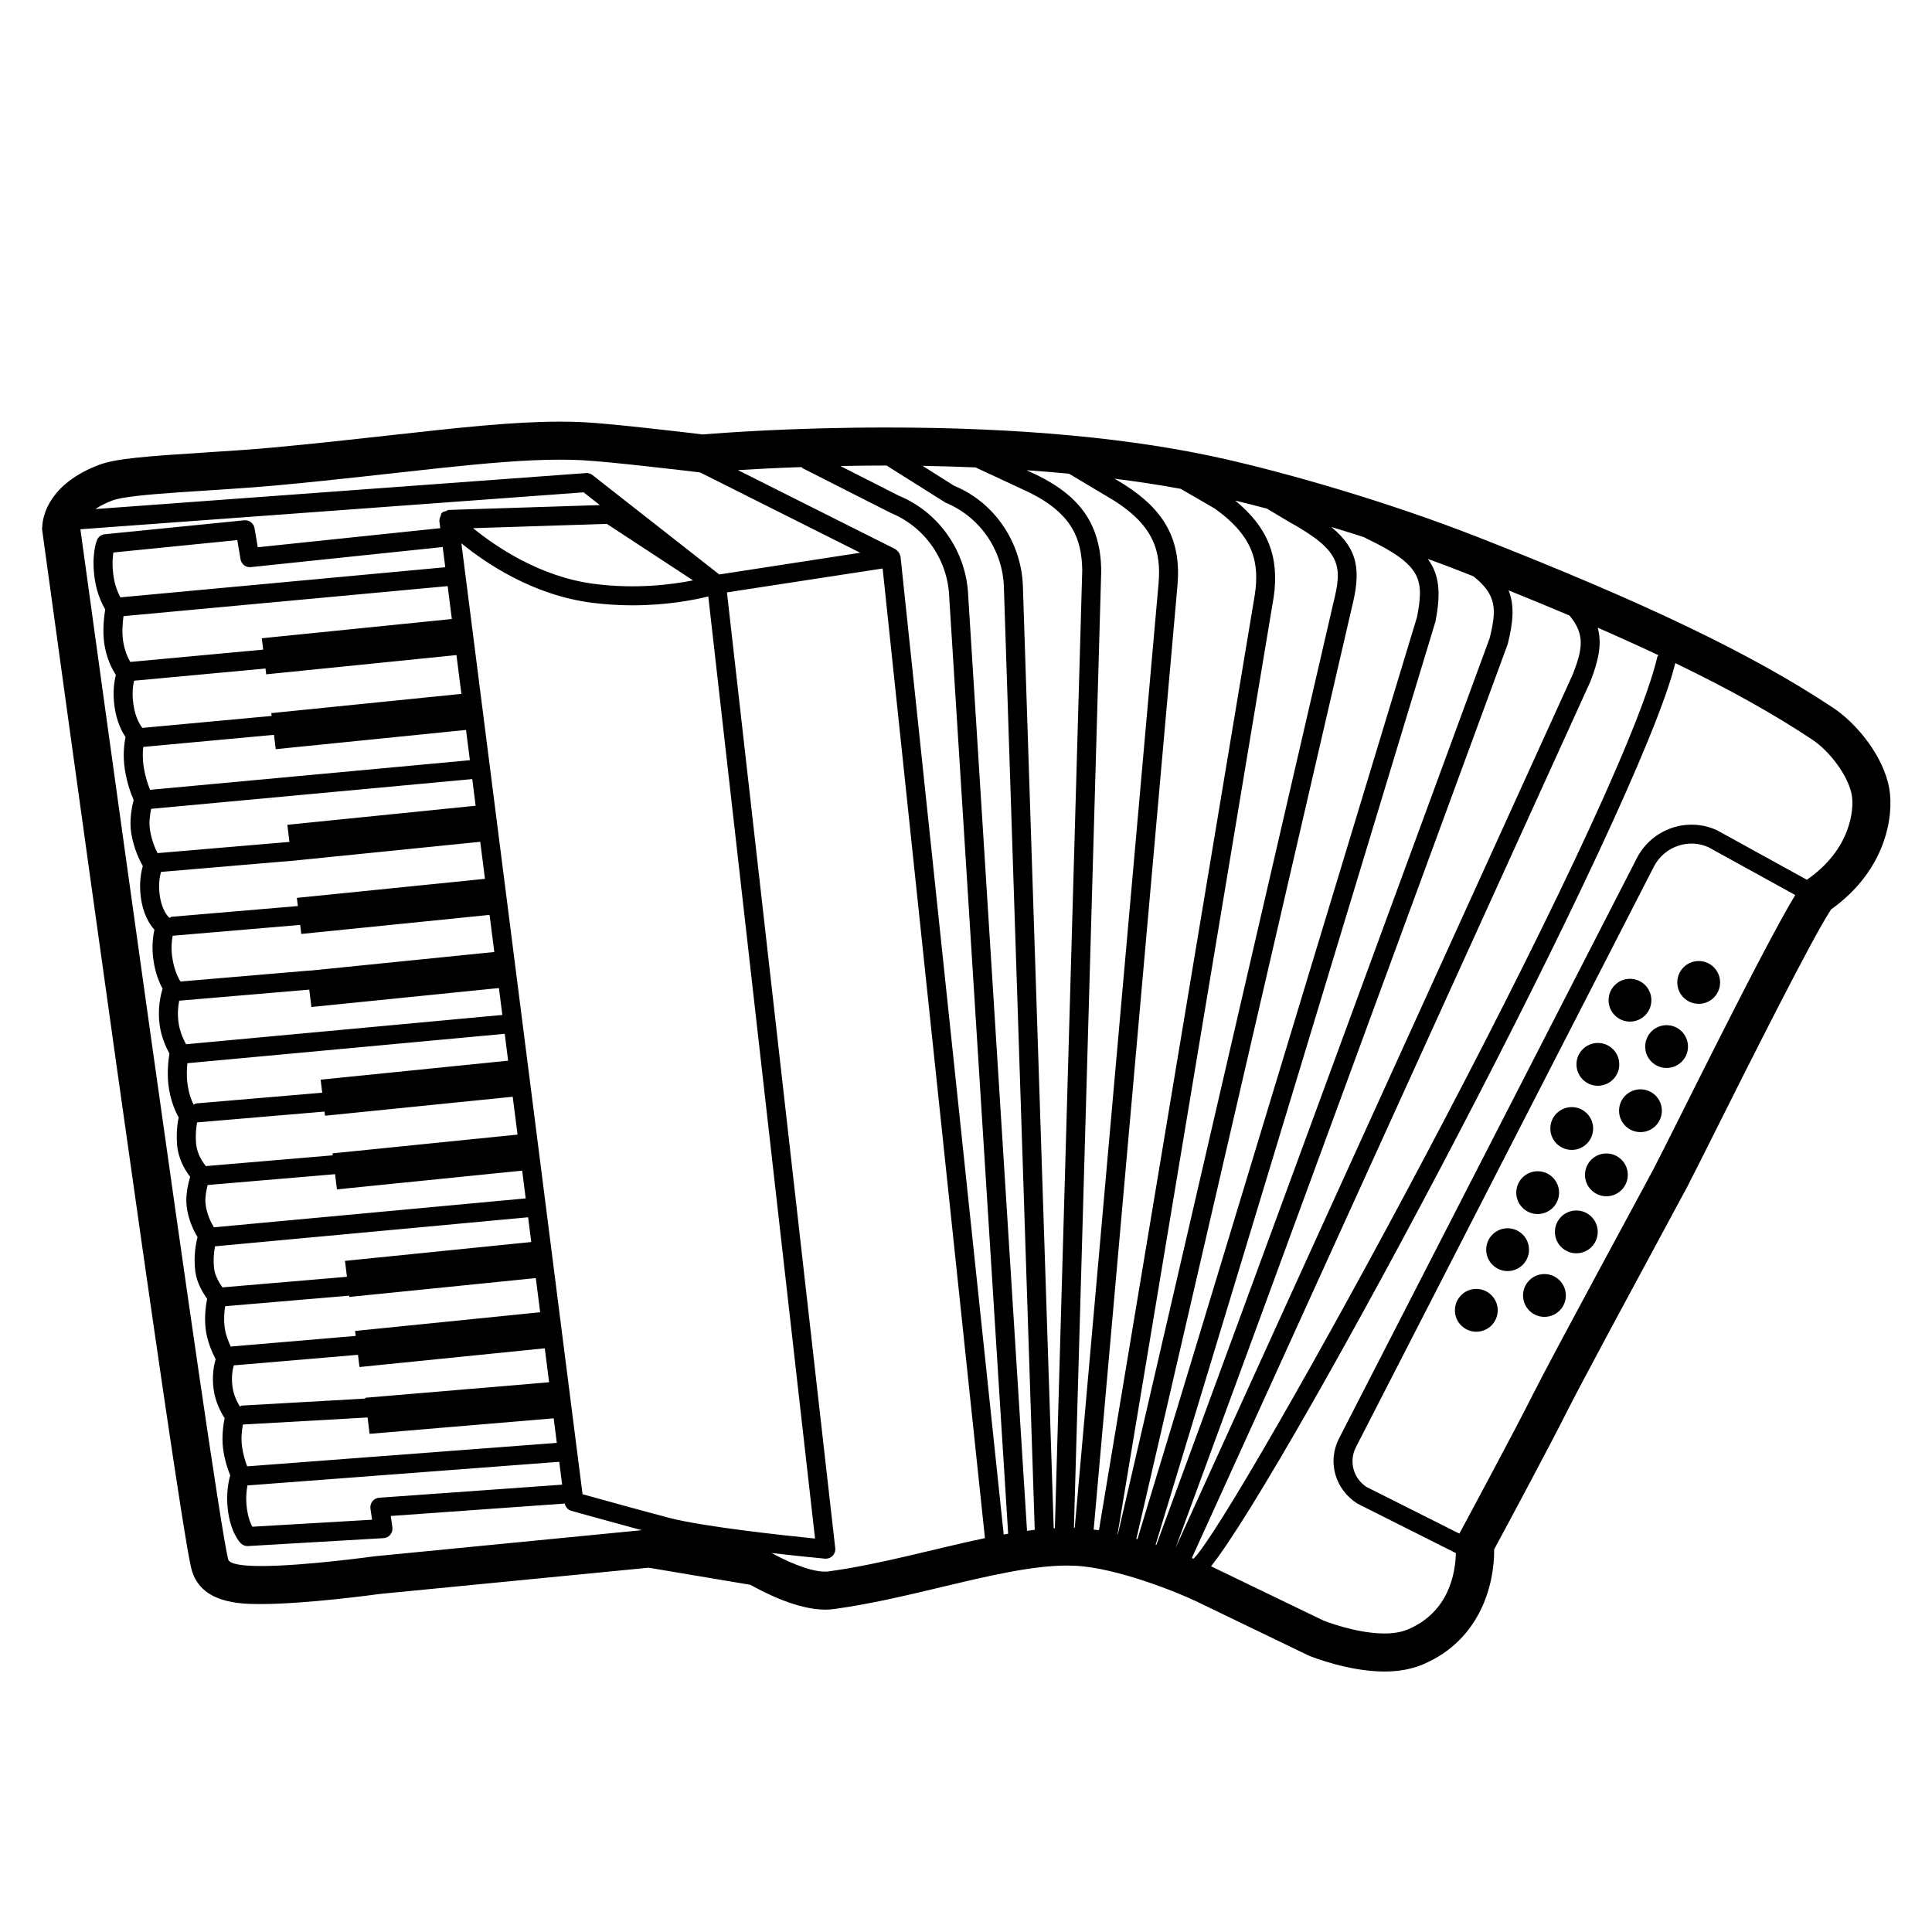 <?xml version="1.0" encoding="UTF-8"?>
<!-- Uploaded to: SVG Repo, www.svgrepo.com, Generator: SVG Repo Mixer Tools -->
<svg fill="#000000" width="800px" height="800px" version="1.1" viewBox="144 144 512 512" xmlns="http://www.w3.org/2000/svg">
 <path d="m644.69 353.05c-1.477-8.594-8.617-17.316-14.91-21.492-21.449-14.23-49.609-27.758-94.152-45.227-24.195-9.488-50.277-16.859-66.613-20.594-24.516-5.606-54.852-8.445-90.156-8.445-24.926 0-43.895 1.449-48.578 1.844-4.781-0.574-24.176-2.867-31.453-3.242-2.055-0.105-4.184-0.156-6.383-0.156-12.504 0-26.824 1.59-44.957 3.606-9.383 1.043-19.688 2.188-31.039 3.246-5.652 0.527-12.035 0.934-18.141 1.328-15.363 0.988-23.59 1.586-28.047 3.269-13.223 5-14.852 13.488-15.039 15.969l-0.078 1.062 0.145 1.055c3.621 26.402 35.504 258.39 39.398 274.34 2.312 9.473 13.27 9.473 18.539 9.473 11.988 0 30.582-2.559 31.367-2.668l71.312-6.961 26.965 4.535c4.168 2.344 12.68 6.574 19.785 6.574 0.836 0 1.637-0.055 2.406-0.16 9.48-1.289 19.094-3.582 28.391-5.801 12.328-2.941 23.969-5.719 33.355-5.719 0.711 0 1.41 0.016 2.102 0.051 11.137 0.555 26.902 6.965 32.039 9.391l29.418 14.199 0.305 0.16 0.32 0.129c1.059 0.426 10.613 4.152 19.891 4.152 3.832 0 7.266-0.637 10.215-1.887 15.219-6.469 18.953-21.172 18.871-30.477 3.883-7.219 14.875-27.723 19.102-36.156 3.797-7.578 17.664-33.242 25.945-48.578 3.293-6.094 5.672-10.504 6.156-11.43 1.398-2.688 4.074-8.027 7.418-14.699 7.894-15.758 26.027-51.941 30.688-58.754 14.656-10.457 16.621-24.898 15.414-31.934zm-184.41 204.03c-0.141-0.059-0.289-0.117-0.434-0.18l105.62-232.29c2.223-5.711 3.109-10.09 1.941-14.266 5.738 2.504 11.105 4.934 16.109 7.293-0.074 0.16-0.254 0.234-0.293 0.414-10.031 42.574-112.07 228.82-122.95 239.03zm-77.719-265.82c-0.109-0.52-0.387-0.949-0.777-1.301-0.102-0.09-0.172-0.176-0.285-0.246-0.082-0.055-0.133-0.148-0.223-0.191l-41.723-20.938c4.371-0.273 10.109-0.57 16.867-0.805 0.109 0.078 0.125 0.227 0.25 0.289l23.406 11.867c9.082 3.742 15.16 12.508 15.484 22.402l15.613 248.11c-0.387 0.07-0.789 0.156-1.18 0.227l-27.344-259.16c-0.004-0.027-0.023-0.047-0.027-0.07-0.004-0.016 0.016-0.031 0.012-0.047-0.004-0.055-0.062-0.078-0.074-0.129zm18.035 10.832c-0.391-11.793-7.684-22.32-18.414-26.734l-15.48-7.859c3.875-0.074 7.891-0.129 12.152-0.129h0.09l15.617 9.828c9.082 3.742 15.16 12.508 15.477 22.32l8.176 249.89c-0.668 0.078-1.359 0.188-2.039 0.281zm14.48-2.738c-0.391-11.789-7.684-22.316-18.215-26.613l-8.375-5.289c4.547 0.07 9.246 0.219 14.027 0.414l14.191 6.602c11.5 5.688 13.953 12.398 14.102 20.605l-7.254 253.92c-0.102 0.004-0.207 0.012-0.309 0.016zm13.523 249.51 7.242-253.76c-0.211-11.871-5.269-19.391-16.961-25.176l-2.824-1.312c3.727 0.254 7.465 0.559 11.227 0.914l11.844 7.066c10.848 6.84 12.605 13.762 11.902 22.051l-22.215 250.22c-0.07-0.008-0.141-0.008-0.215-0.008zm27.449-249.79c1.004-11.828-3.254-19.828-14.289-26.781l-2.41-1.438c5.918 0.75 11.789 1.621 17.543 2.688l9.07 5.258c10.43 7.465 11.773 14.48 10.598 22.668l-41.332 248.05c-0.477-0.078-0.926-0.09-1.398-0.156zm-15.879 251.46 41.371-248.29c1.543-10.703-1.527-18.484-10.203-25.59 2.59 0.633 5.356 1.328 8.41 2.137l5.758 3.438c13.977 7.742 14.344 11.617 11.832 21.633l-57.078 246.69c-0.031-0.004-0.059-0.008-0.09-0.016zm62.07-245.49c2.398-9.566 1.91-15.328-5.441-21.395 2.812 0.852 5.691 1.746 8.625 2.688l0.984 0.512c14.402 6.926 14.992 10.77 13.137 20.605l-74.113 244.45c-0.098-0.027-0.195-0.055-0.293-0.082zm22.188 3.613c1.367-7.172 1.191-12.148-2.051-16.543 3.195 1.16 6.394 2.359 9.566 3.606 0.879 0.344 1.645 0.664 2.512 1.004 6.316 4.965 6.16 8.988 4.305 16.438l-88.289 240.2c-0.012 0.031 0.012 0.059 0.004 0.09-0.074-0.023-0.152-0.051-0.227-0.074zm35.488-1.543c4.199 4.992 3.488 8.91 0.91 15.539l-105.31 231.61 88.059-239.62c1.465-5.848 1.797-10.25 0.215-14.191 5.664 2.285 11.062 4.512 16.129 6.66zm-386.1-30.496c5.023-1.898 27.262-2.477 43.559-3.992 32.641-3.035 56.688-6.809 75.062-6.809 2.023 0 3.977 0.047 5.863 0.145 7.363 0.379 28.406 2.898 31.242 3.238l42.422 21.285-37.348 5.754-33.598-26.336c-0.496-0.391-1.145-0.605-1.738-0.531l-130 9.535c1.156-0.777 2.617-1.562 4.539-2.289zm147.48 269.62c-7.387-1.949-18.742-5.098-22.914-6.258l-32.109-252c6.578 5.359 18.965 13.734 34.535 15.746 3.809 0.492 7.445 0.688 10.824 0.688 9.219 0 16.453-1.449 20.074-2.352l28.289 249.67c-8.074-0.809-29.777-3.148-38.699-5.5zm-78.688 0.504-31.734 1.855c-0.5-0.922-1.199-2.613-1.492-5.238-0.273-2.41-0.062-4.359 0.191-5.703l82.629-6.262 0.773 6.059-48.492 3.461c-0.699 0.051-1.344 0.391-1.781 0.934-0.438 0.551-0.629 1.254-0.531 1.949zm18.699-257.87 0.695 5.453-86.105 7.981c-0.582-1.086-1.387-2.891-1.781-5.441-0.453-2.941-0.285-5.141-0.07-6.449l32.84-3.285 0.859 5.074c0.227 1.305 1.359 2.231 2.746 2.082l50.594-5.289c0.094-0.016 0.137-0.105 0.223-0.125zm66.355 8.934c-5.672 1.125-15.25 2.352-26.207 0.926-14.312-1.852-25.988-9.809-32.09-14.762l35.461-1.133zm-118.15 234.79c-0.441-1.125-1.086-3.023-1.395-5.449-0.27-2.086-0.004-4.215 0.246-5.633h0.047l33.004-1.867 0.527 4.332 48.793-4.113 0.828 6.512zm28.59-35.879 0.16 1.316-32.945 2.801c-0.055 0.004-0.086 0.062-0.141 0.07-0.652-1.359-1.445-3.324-1.676-5.406-0.227-2.082-0.043-3.984 0.172-5.34l32.875-2.793 0.039 0.336 49.41-4.996 1.152 9.055zm-37.41-27.469c-0.684-1.102-1.973-3.512-2.242-6.43-0.141-1.484 0.211-3.332 0.582-4.785 0.059 0 0.117-0.004 0.172-0.008l33.59-2.856 0.492 4.027 49.09-4.965 0.938 7.356zm-7.387-48.516c-0.562-1.008-1.637-3.184-1.988-5.707-0.328-2.336-0.121-4.363 0.168-5.832l34.473-2.93 0.562 4.602 49.695-5.023 0.91 7.129zm32.902-19.508c-0.027 0-0.055-0.031-0.082-0.027l-34.293 2.914c-0.207-0.301-1.648-2.531-2.195-6.5-0.34-2.457-0.121-4.379 0.121-5.633 0.047 0 0.094-0.004 0.137-0.008l33.652-2.859 0.293 2.391 49.902-5.047 1.254 9.832zm-42.43-47.914c-0.523-1.262-1.273-3.371-1.699-6.129-0.328-2.098-0.262-3.898-0.109-5.242l34.641-3.207 0.465 3.805 50.426-5.098 1.023 8.023zm78.859-53.984 1.109 8.719-50.367 5.098 0.367 3.016-35.145 3.254c-0.023 0-0.035 0.027-0.055 0.031-0.668-1.141-1.539-2.984-1.926-5.621-0.348-2.352-0.117-4.871 0.109-6.539zm-48.277 21.84 0.188 1.535 50.418-5.098 1.309 10.281-50.375 5.098 0.09 0.746-34.25 3.172c-0.309-0.367-1.832-2.328-2.391-6.266-0.418-2.938-0.09-5.066 0.188-6.242zm-30.297 37.18 85.09-7.883 0.898 7.066-49.902 5.051 0.555 4.535-34.711 2.949c-0.078 0.008-0.117 0.086-0.195 0.102-0.688-1.328-1.586-3.41-2.047-6.211-0.324-1.965-0.004-4.109 0.312-5.609zm2.602 16.719 34.652-2.945v0.016l49.953-5.051 1.25 9.816-49.848 5.047 0.266 2.164-33.465 2.844c-0.223 0.02-0.352 0.211-0.551 0.285-0.527-0.457-2.133-2.141-2.637-6.375-0.32-2.715 0.082-4.734 0.379-5.801zm6.988 50.695 84.102-7.789 0.906 7.121-49.691 5.031 0.422 3.453-33.449 2.844c-0.258 0.023-0.41 0.238-0.641 0.332-0.598-1.246-1.348-3.199-1.664-5.922-0.211-1.816-0.125-3.652 0.016-5.07zm2.59 15.68c0.039 0 0.082-0.004 0.117-0.004l33.637-2.859 0.133 1.102 49.746-5.031 1.277 10.035-49.039 4.965 0.062 0.523-33.398 2.836c-0.055 0.004-0.086 0.062-0.141 0.07-0.688-0.781-2.457-3.059-2.684-6.191-0.191-2.59 0.082-4.43 0.289-5.445zm87.707 25.152 0.836 6.555-49.359 4.996 0.516 4.219-32.996 2.805c-0.816-1.141-1.953-3.055-2.176-4.824-0.32-2.477-0.07-4.59 0.215-6.059zm-77.992 39.242 32.914-2.797 0.395 3.238 49.105-4.965 1.148 9-48.742 4.113 0.027 0.215-32.676 1.848c-0.219 0.012-0.344 0.199-0.543 0.262-0.676-1.086-1.691-2.996-1.984-5.336-0.34-2.637 0.062-4.57 0.355-5.578zm37.234 50.605s-18.551 2.574-29.98 2.574c-4.856 0-8.426-0.465-8.75-1.785-3.828-15.672-38.156-265.69-39.156-272.97l133.36-9.785 4.312 3.379-40.137 1.285c-0.242 0.008-0.398 0.227-0.621 0.297-0.363 0.109-0.754 0.125-1.047 0.406-0.035 0.035-0.023 0.09-0.055 0.125-0.031 0.031-0.09 0.023-0.117 0.055-0.156 0.184-0.102 0.449-0.199 0.664-0.168 0.375-0.355 0.707-0.328 1.109 0.004 0.066-0.062 0.113-0.055 0.18l0.262 2.043c-0.043 0.004-0.078-0.043-0.121-0.035l-48.246 5.047-0.859-5.062c-0.227-1.305-1.438-2.219-2.734-2.082l-36.945 3.695c-0.934 0.094-1.742 0.699-2.09 1.574-0.156 0.402-1.531 4.117-0.551 10.48 0.582 3.769 1.934 6.488 2.754 7.856-0.297 1.801-0.766 5.578-0.254 9.074 0.586 3.965 2.086 6.789 3.07 8.285-0.422 1.645-0.898 4.602-0.344 8.496 0.566 3.957 1.965 6.59 2.906 7.984-0.348 1.688-0.762 4.82-0.172 8.629 0.574 3.723 1.699 6.613 2.328 8.031-0.449 1.73-1.199 5.406-0.645 8.793 0.68 4.098 2.168 7.16 3.07 8.723-0.449 1.559-0.992 4.356-0.566 7.949 0.555 4.719 2.32 7.473 3.644 8.926-0.375 1.684-0.754 4.481-0.281 7.922 0.508 3.695 1.664 6.297 2.445 7.711-0.574 1.824-1.371 5.379-0.766 9.719 0.461 3.297 1.812 6.09 2.578 7.469-0.262 1.605-0.66 4.894-0.277 8.215 0.492 4.207 1.879 7.211 2.731 8.719-0.309 1.379-0.676 3.844-0.434 7.133 0.297 3.945 2.211 6.988 3.465 8.582-0.512 1.75-1.207 4.762-0.961 7.445 0.359 3.828 1.957 6.957 2.926 8.543-0.461 1.762-1.102 5.156-0.59 9.152 0.391 3.016 2.086 5.758 3.133 7.203-0.328 1.633-0.766 4.609-0.41 7.867 0.367 3.379 1.824 6.535 2.676 8.145-0.469 1.52-1.023 4.266-0.57 7.852 0.438 3.477 1.996 6.316 2.941 7.773-0.34 1.676-0.82 4.867-0.422 7.977 0.414 3.234 1.344 5.832 1.902 7.172-0.453 1.594-1.113 4.82-0.648 8.949 0.68 6.086 3.152 8.758 3.434 9.043 0.477 0.48 1.121 0.754 1.797 0.754 0.051 0 0.098 0 0.148-0.004l35.895-2.098c0.703-0.039 1.363-0.375 1.805-0.926 0.449-0.547 0.641-1.258 0.543-1.957l-0.438-2.992 46.121-3.293c0.191 0.914 0.832 1.68 1.742 1.93 0 0 9.957 2.777 18.656 5.133zm120.49 3.988c-0.332 0.047-0.684 0.066-1.047 0.066-4.43 0-10.871-3.148-14.168-4.93 7.559 0.875 13.586 1.441 14.141 1.496 0.078 0.004 0.156 0.012 0.234 0.012 0.676 0 1.324-0.27 1.801-0.758 0.531-0.543 0.789-1.289 0.703-2.047l-28.695-253.28 41.258-6.328 27.113 256.96c-13.32 2.801-27.699 6.945-41.34 8.801zm218.53-106.64c-1.68 3.231-26.773 49.375-32.172 60.141-4.269 8.523-15.812 30.031-19.289 36.496l-24.543-12.328c-3.547-2.258-4.793-6.793-2.898-10.535l79.07-154.06c2.781-5.207 9.164-7.356 14.363-4.988l23.016 12.68c-8.547 14.023-32.266 62.438-37.547 72.594zm40.621-76.648-23.824-13.125c-7.777-3.559-17.031-0.434-21.094 7.148l-79.094 154.11c-3.07 6.078-1.059 13.41 4.906 17.195l26.094 13.121c-0.121 5.262-1.797 15.586-12.684 20.211-1.844 0.785-4.016 1.086-6.273 1.086-7.598 0-16.137-3.426-16.137-3.426l-29.496-14.238s-0.23-0.105-0.297-0.137c20.312-25.426 113.37-200.14 123.04-239.35 14.727 7.117 26.363 13.676 36.23 20.223 4.863 3.227 9.699 9.844 10.547 14.801 0.66 3.856-0.391 14.473-11.914 22.383zm-22.988 27.215c0 3.133-2.539 5.672-5.672 5.672-3.133 0-5.672-2.539-5.672-5.672 0-3.133 2.539-5.672 5.672-5.672 3.133 0 5.672 2.539 5.672 5.672zm-8.508 16.996c0 3.133-2.539 5.672-5.672 5.672-3.133 0-5.672-2.539-5.672-5.672 0-3.133 2.539-5.672 5.672-5.672 3.133 0.004 5.672 2.543 5.672 5.672zm-6.926 17c0 3.133-2.539 5.672-5.672 5.672s-5.672-2.539-5.672-5.672c0-3.133 2.539-5.672 5.672-5.672s5.672 2.539 5.672 5.672zm-9.027 17c0 3.133-2.539 5.672-5.672 5.672-3.133 0-5.672-2.539-5.672-5.672 0-3.133 2.539-5.672 5.672-5.672 3.133 0 5.672 2.539 5.672 5.672zm-7.969 15.113c0 3.133-2.539 5.672-5.672 5.672-3.133 0-5.672-2.539-5.672-5.672 0-3.133 2.539-5.672 5.672-5.672 3.133 0 5.672 2.539 5.672 5.672zm-8.449 16.848c0 3.133-2.539 5.672-5.672 5.672-3.133 0-5.672-2.539-5.672-5.672 0-3.133 2.539-5.672 5.672-5.672 3.133 0 5.672 2.539 5.672 5.672zm11.324-78.246c0-3.133 2.539-5.672 5.672-5.672 3.133 0 5.672 2.539 5.672 5.672s-2.539 5.672-5.672 5.672c-3.133 0-5.672-2.539-5.672-5.672zm-8.508 17c0-3.133 2.539-5.672 5.672-5.672 3.133 0 5.672 2.539 5.672 5.672s-2.539 5.672-5.672 5.672c-3.133 0-5.672-2.539-5.672-5.672zm-6.926 17c0-3.133 2.539-5.672 5.672-5.672 3.133 0 5.672 2.539 5.672 5.672s-2.539 5.672-5.672 5.672c-3.133 0-5.672-2.539-5.672-5.672zm-9.027 16.996c0-3.133 2.539-5.672 5.672-5.672 3.133 0 5.672 2.539 5.672 5.672 0 3.133-2.539 5.672-5.672 5.672-3.133 0-5.672-2.539-5.672-5.672zm3.375 15.117c0 3.133-2.539 5.672-5.672 5.672-3.133 0-5.672-2.539-5.672-5.672 0-3.133 2.539-5.672 5.672-5.672 3.133 0 5.672 2.539 5.672 5.672zm-8.293 16.07c0 3.133-2.539 5.672-5.672 5.672s-5.672-2.539-5.672-5.672c0-3.133 2.539-5.672 5.672-5.672s5.672 2.543 5.672 5.672z"/>
</svg>